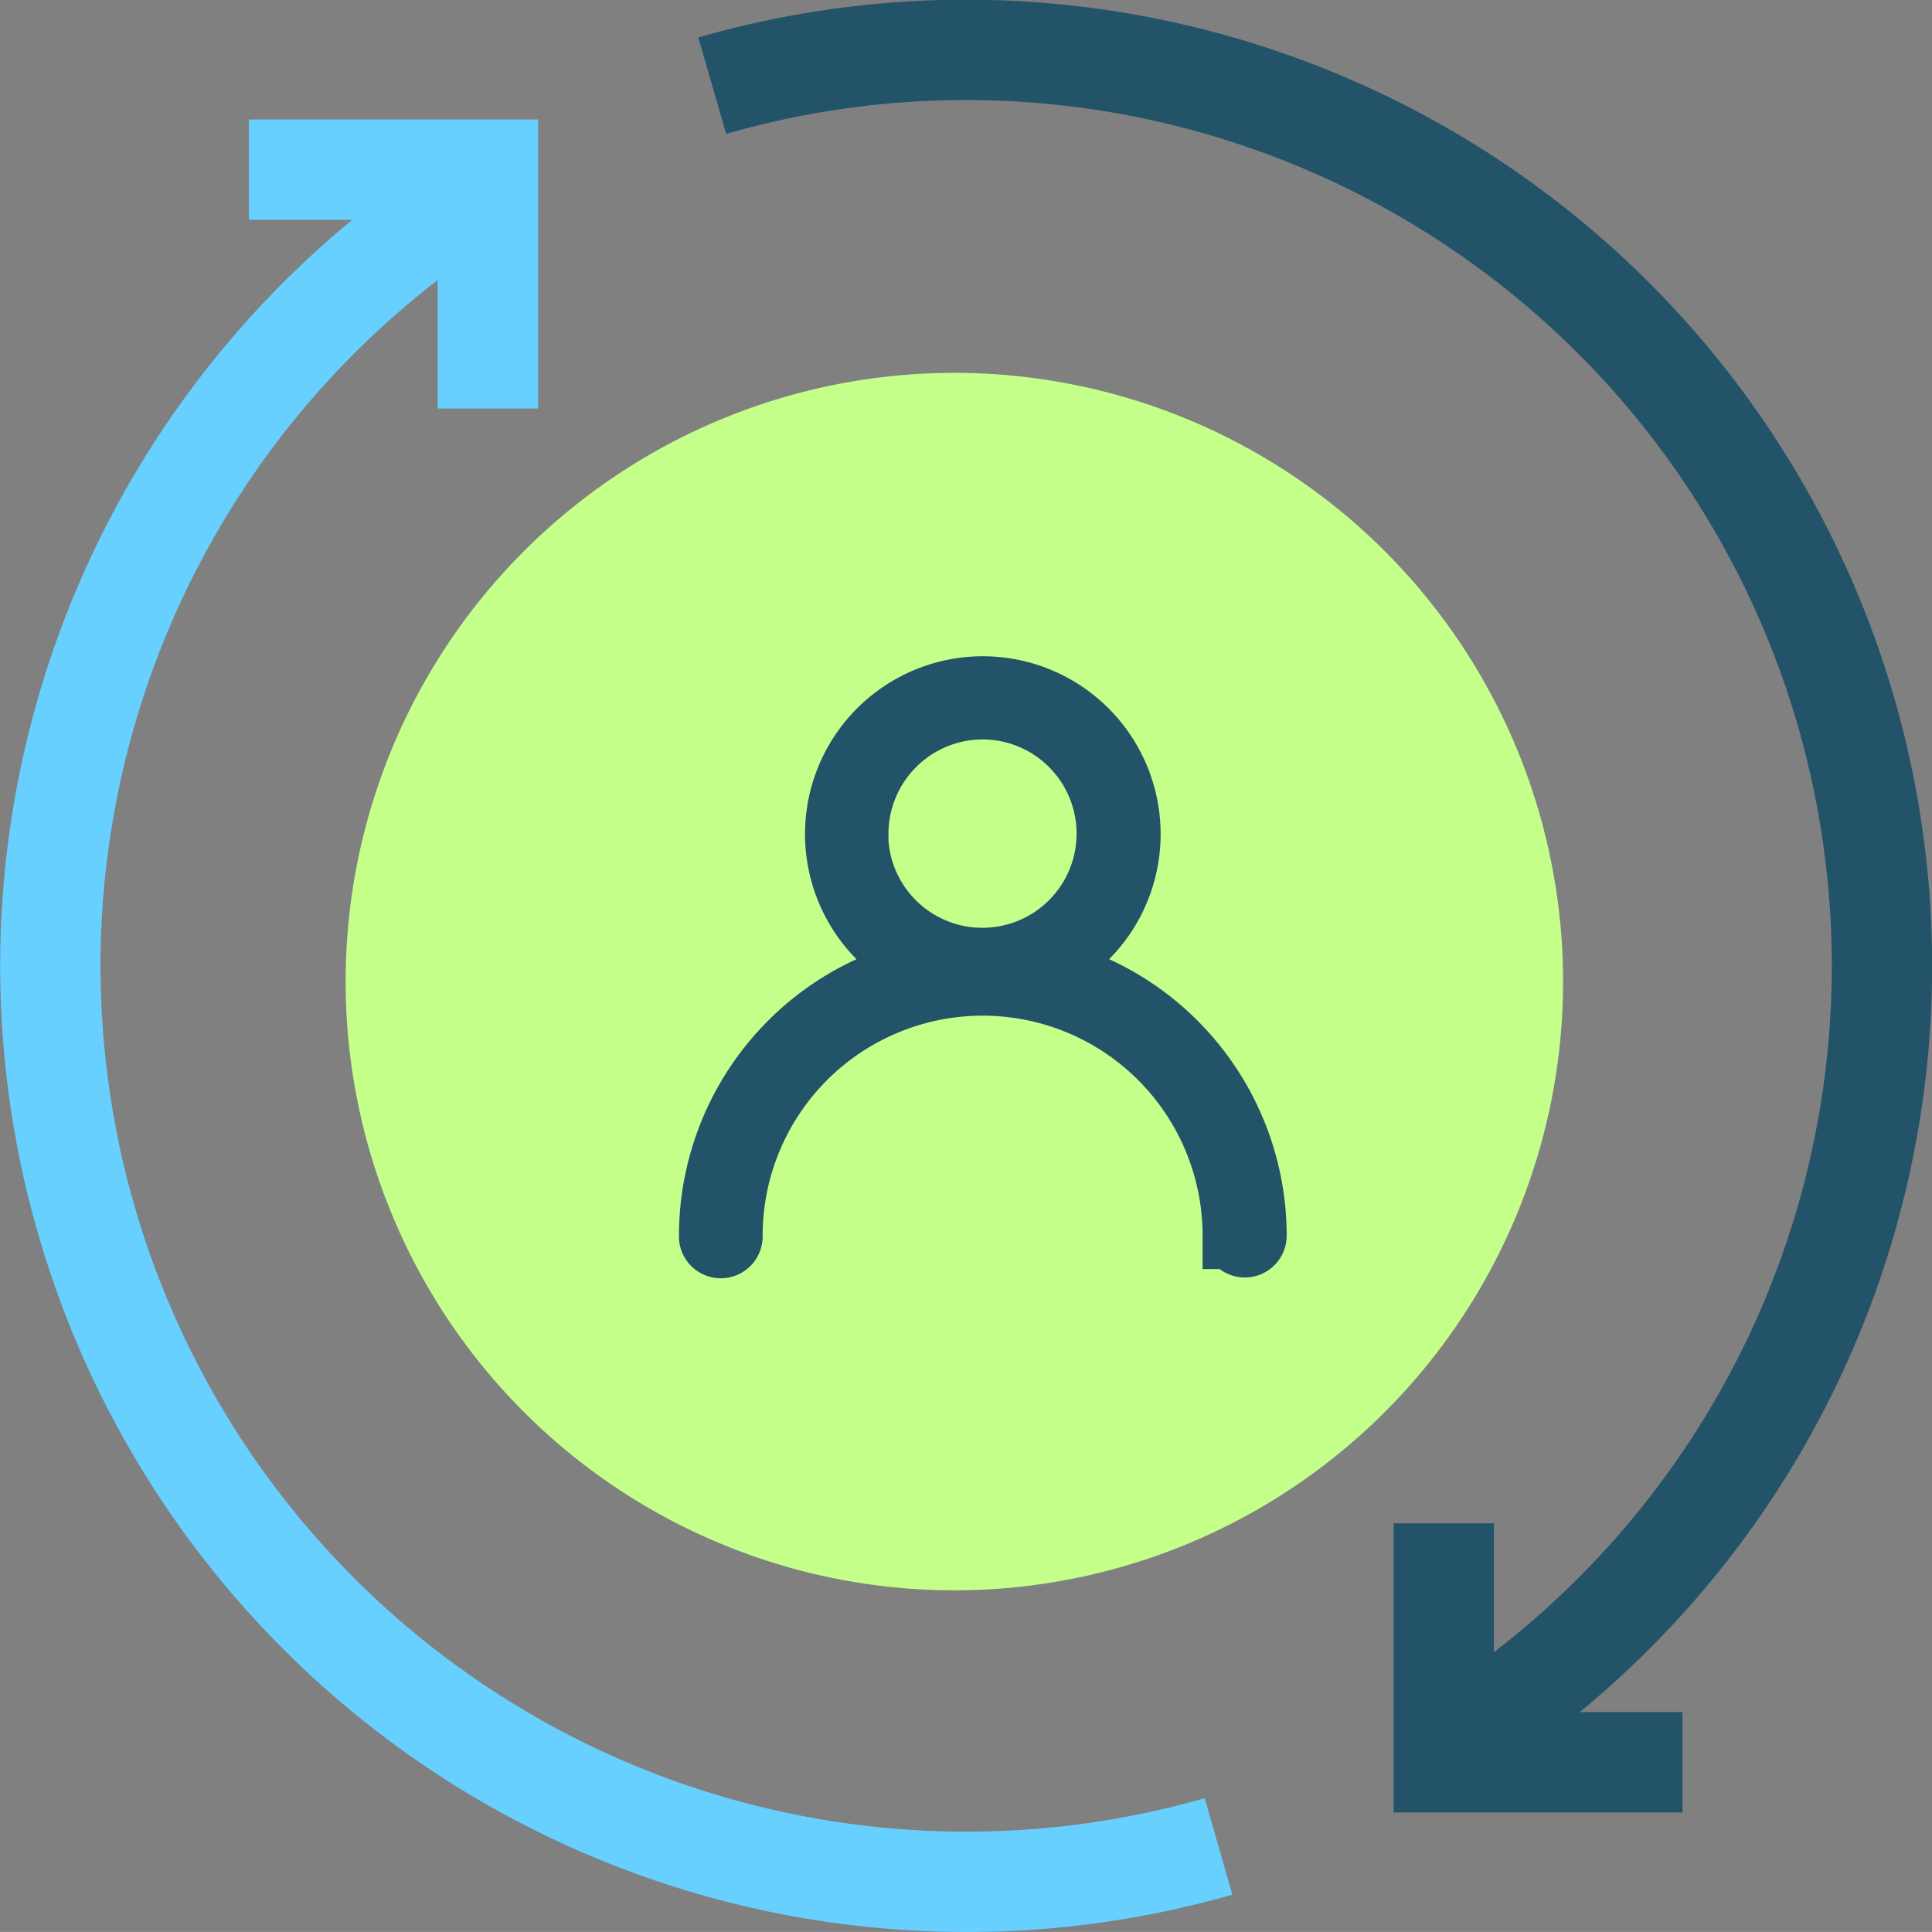 <svg xmlns="http://www.w3.org/2000/svg" width="28.882" height="28.881" viewBox="0 0 28.882 28.881">
  <rect x="0" y="0" width="28.882" height="28.881" fill="#808080" stroke="none"/>
  <g id="Group_9098" data-name="Group 9098" transform="translate(-395.034 -578.326)">
    <path id="Path_23594" data-name="Path 23594" d="M41.91,29.13V25.559H38.338" transform="translate(360.418 555.303)" fill="none" stroke="#67d0ff" stroke-width="1.5"/>
    <path id="Path_23593" data-name="Path 23593" d="M230.032,242.811v3.572H233.6" transform="translate(186.586 358.288)" fill="none" stroke="#225368" stroke-width="1.5"/>
    <g id="Group_9097" data-name="Group 9097">
      <path id="Path_23598" data-name="Path 23598" d="M134.456,84.626a9.1,9.1,0,1,1-9.1-9.1,9.1,9.1,0,0,1,9.1,9.1" transform="translate(283.945 508.374)" fill="#c4ff8a"/>
      <path id="Path_23595" data-name="Path 23595" d="M23.855,52.8A13.694,13.694,0,0,1,12.937,27.955" transform="translate(389.395 553.129)" fill="none" stroke="#67d0ff" stroke-width="1.5"/>
      <path id="Path_23592" data-name="Path 23592" d="M112.651,6.921a13.694,13.694,0,0,1,10.889,24.87" transform="translate(293.031 572.686)" fill="none" stroke="#225368" stroke-width="1.5"/>
      <path id="Union_3" data-name="Union 3" d="M7.828,8.17a3.788,3.788,0,1,0-7.577,0A.126.126,0,1,1,0,8.17,4.051,4.051,0,0,1,3.3,4.193a2.158,2.158,0,1,1,1.485,0,4.051,4.051,0,0,1,3.3,3.977.125.125,0,1,1-.251,0Zm-5.7-6.008A1.908,1.908,0,1,0,4.04.252,1.911,1.911,0,0,0,2.132,2.162Z" transform="translate(405.684 588.628)" fill="#baf97b" stroke="#225368" stroke-width="1"/>
    </g>
  </g>
</svg>
